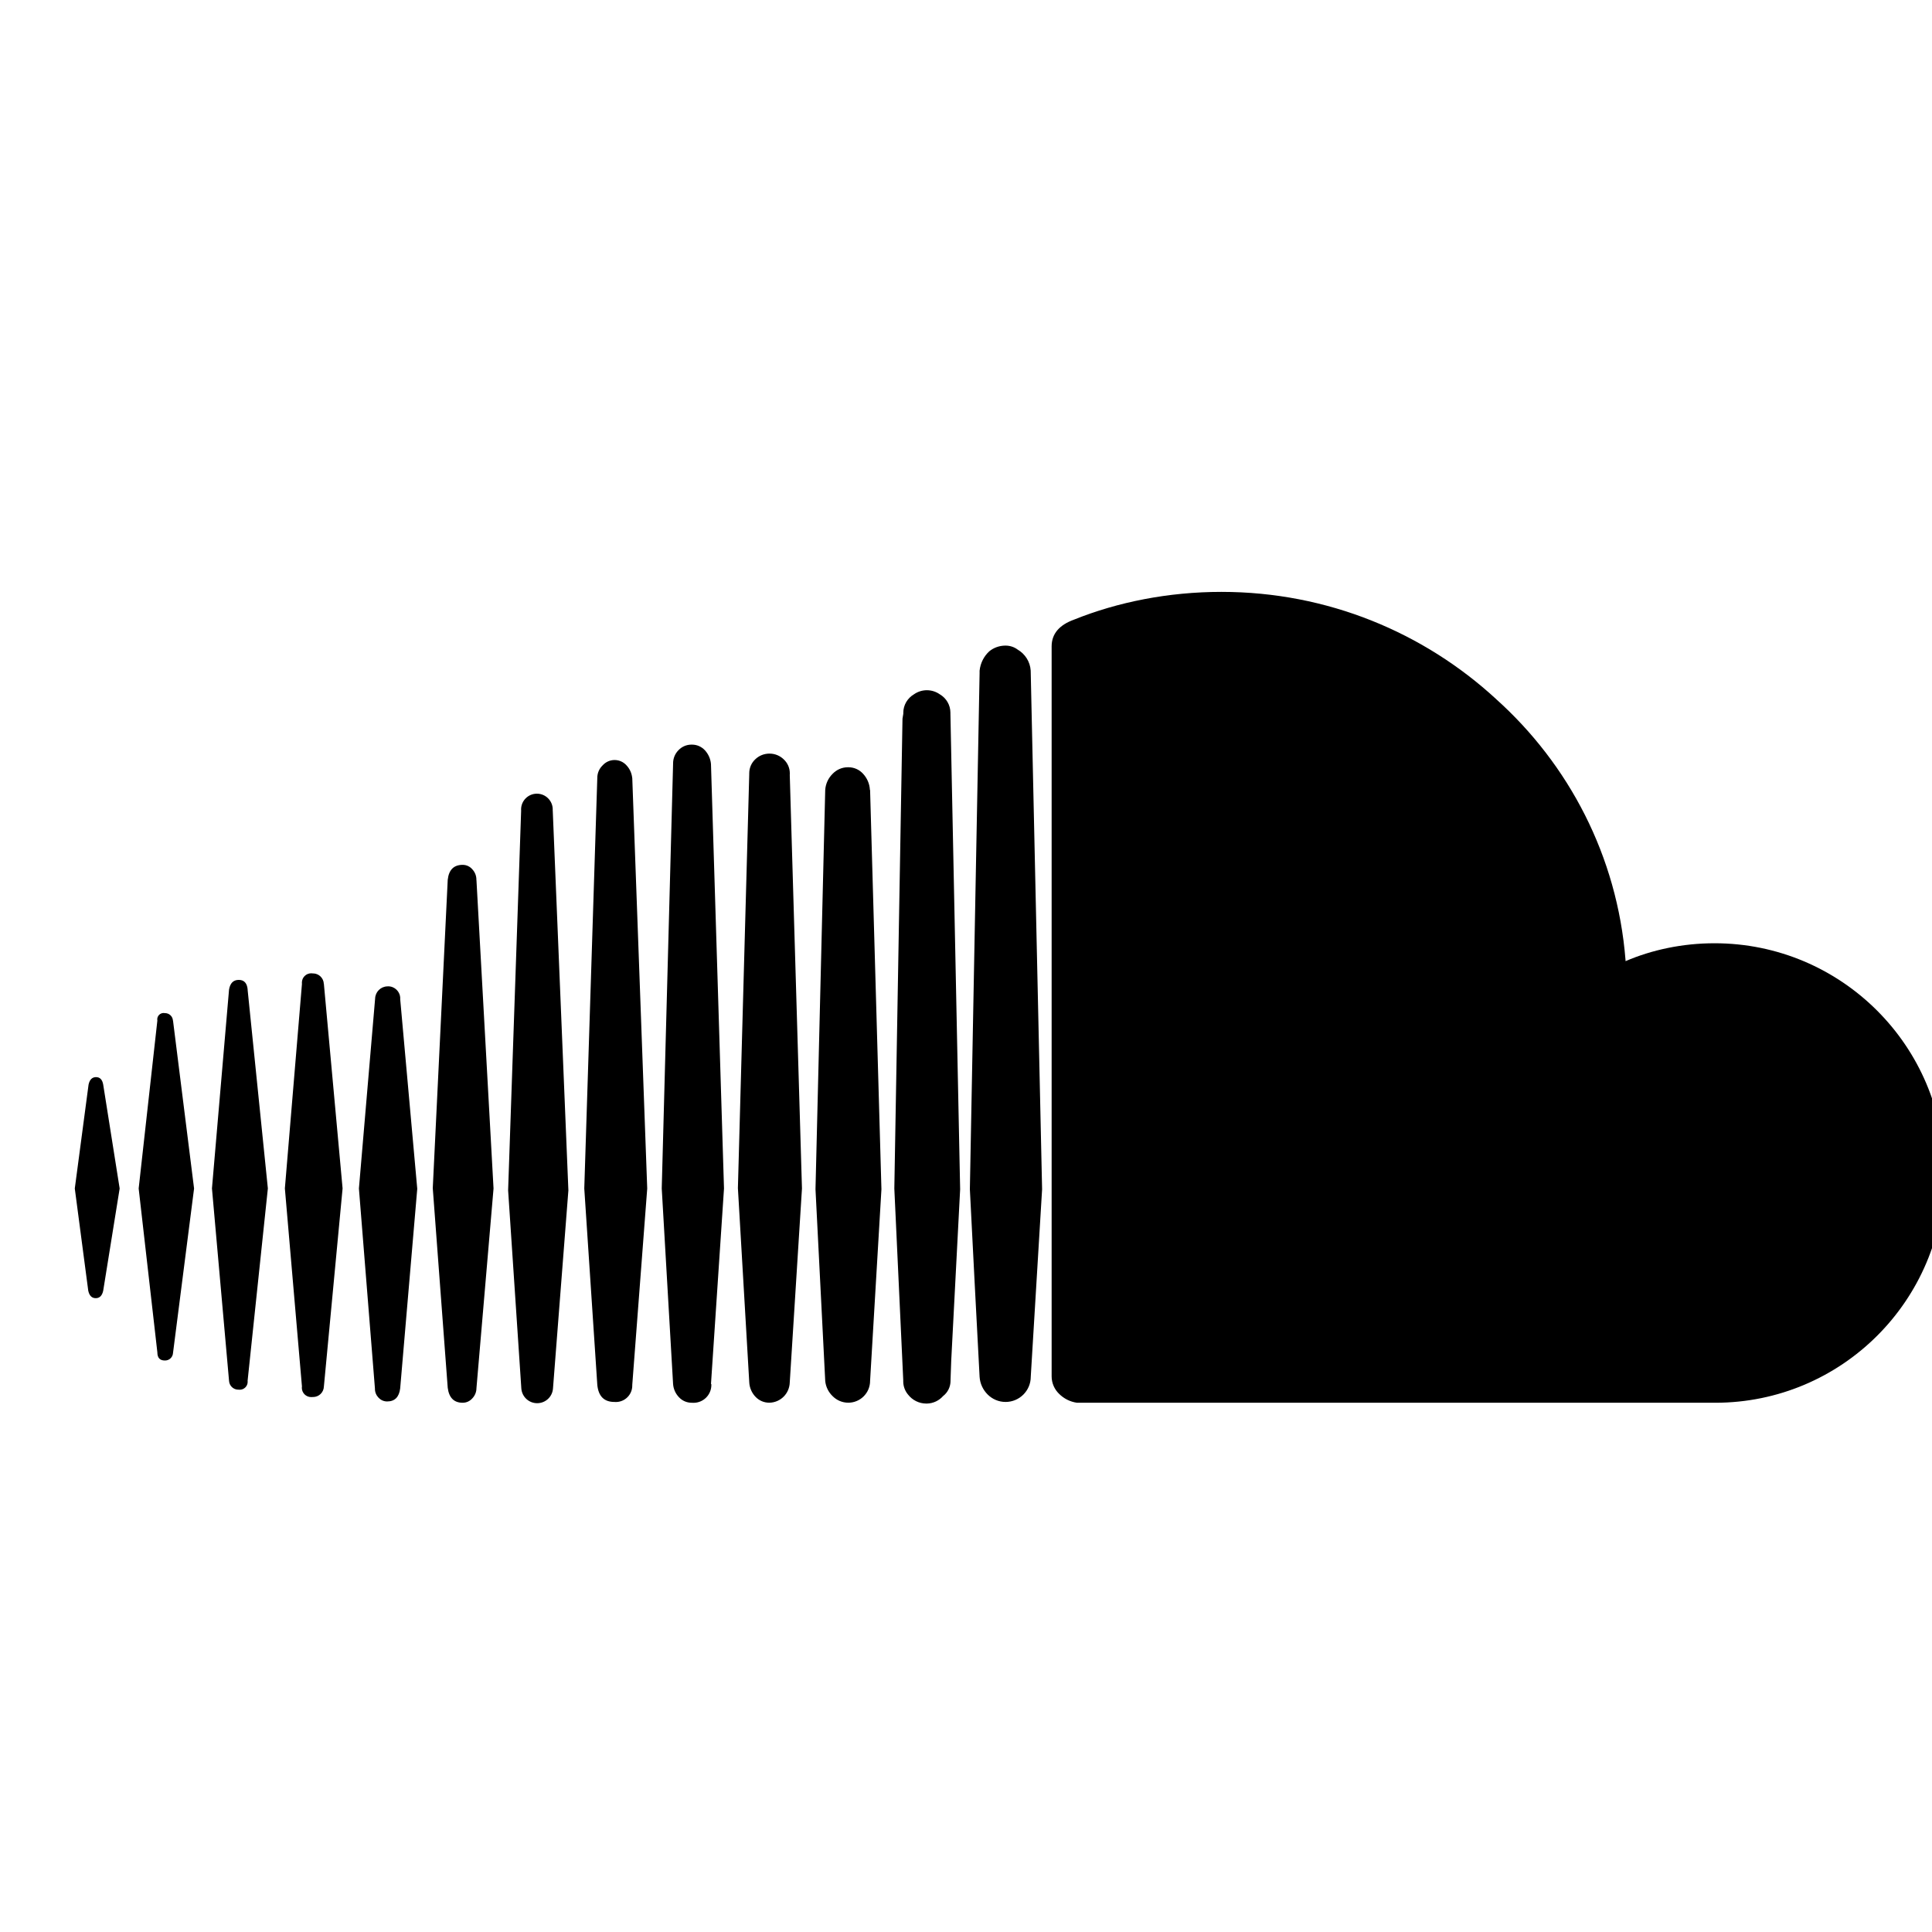 <?xml version="1.0" encoding="utf-8"?><!-- Uploaded to: SVG Repo, www.svgrepo.com, Generator: SVG Repo Mixer Tools -->
<svg fill="#000000" width="800px" height="800px" viewBox="0 -3.5 31 31" xmlns="http://www.w3.org/2000/svg"><path d="m11.408 18.708.209-3.138-.209-6.81c-.007-.086-.043-.162-.097-.221-.052-.056-.125-.091-.207-.091-.003 0-.007 0-.01 0-.082 0-.157.035-.209.091-.053.054-.085.128-.085.21v.011-.001l-.182 6.81.182 3.138c.006.084.042.159.097.215.05.053.122.086.201.086h.001c.009.001.019.001.029.001.158 0 .286-.128.286-.286 0-.006 0-.012-.001-.018v.001zm3.855-.378.143-2.747-.156-7.63c0-.005 0-.01 0-.016 0-.126-.067-.235-.168-.295l-.002-.001c-.058-.041-.13-.066-.208-.066s-.15.025-.209.067l.001-.001c-.102.061-.17.171-.17.296v.017-.001l-.013.078-.131 7.54q0 .013.143 3.073v.013.008c0 .081.03.156.078.213.068.087.174.143.292.143h.009c.104-.002.196-.048.26-.12.074-.057.12-.146.12-.246 0-.005 0-.01 0-.016v.001zm-13.607-4.427.264 1.667-.264 1.64q-.026.12-.12.12t-.12-.12l-.216-1.64.221-1.667q.026-.12.12-.12t.115.12zm1.12-1.028.338 2.695-.338 2.64c-.004.067-.059.12-.127.12-.001 0-.003 0-.004 0q-.12 0-.12-.13l-.3-2.63.3-2.695c-.001-.006-.002-.012-.002-.018 0-.057.046-.103.103-.103.007 0 .013.001.019.002h-.001.004c.068 0 .123.053.127.12zm1.197-.496.325 3.19-.325 3.086c.001.005.001.011.001.017 0 .07-.057.127-.127.127-.006 0-.012 0-.017-.001h.001c-.002 0-.005 0-.007 0-.08 0-.145-.063-.149-.143l-.274-3.086.274-3.19q.026-.156.156-.156t.143.157zm1.224-.091.3 3.281-.3 3.178c-.003.094-.079.169-.174.169-.003 0-.006 0-.009 0-.006.001-.013.001-.021.001-.083 0-.15-.067-.15-.15 0-.007.001-.014.002-.021v.001l-.274-3.178.274-3.281c-.001-.006-.001-.013-.001-.021 0-.083.067-.15.15-.15.007 0 .014.001.021.002h-.001.008c.094 0 .171.075.174.169zm1.224.24.274 3.047-.274 3.203q-.026.209-.209.209s0 0-.001 0c-.054 0-.102-.023-.136-.059-.036-.037-.059-.087-.059-.143 0-.002 0-.005 0-.007l-.257-3.208.26-3.047c.003-.107.089-.193.195-.196.004 0 .009-.001.014-.001.107 0 .194.087.194.194v.002zm1.224-1.906.274 4.948-.274 3.203c0 .063-.025.121-.065.163-.038.044-.093.072-.156.072q-.209 0-.24-.24l-.24-3.203.24-4.948q.026-.24.24-.24c.062 0 .118.028.155.072.04.043.065.101.065.164v.009zm1.224-1.119.251 6.097-.247 3.178c-.009.133-.119.237-.254.237s-.244-.104-.254-.236v-.001l-.212-3.178.209-6.094c0-.005-.001-.011-.001-.017 0-.141.114-.254.254-.254s.254.114.254.254c0 .006 0 .012-.001.018v-.001zm1.276-.521.24 6.588-.24 3.151v.012c0 .145-.118.263-.263.263-.009 0-.017 0-.025-.001h.001q-.247 0-.274-.274l-.209-3.151.209-6.588c0-.001 0-.001 0-.002 0-.078.033-.149.085-.199.047-.052.114-.085.188-.086h.005c.076 0 .144.033.191.086.05.053.083.123.091.2v.001zm2.527-.053.196 6.641-.196 3.112c-.005.178-.147.321-.325.325-.001 0-.003 0-.005 0-.085 0-.161-.035-.216-.091-.061-.062-.1-.146-.104-.239v-.001l-.182-3.112.182-6.641c0-.005 0-.01 0-.016 0-.088.037-.168.097-.224.059-.057.139-.091.228-.091s.169.035.228.092c.06.056.098.136.098.224v.017-.001zm1.289.247.182 6.407-.182 3.073v.001c0 .194-.157.35-.35.35-.098 0-.186-.04-.25-.104-.066-.063-.111-.149-.12-.246v-.002l-.156-3.073.156-6.407c.007-.103.052-.193.12-.26.062-.064.148-.104.244-.104h.003.005c.093 0 .177.04.235.104.064.069.105.159.11.259v.001zm2.76 6.407-.182 3.008c0 .223-.181.404-.404.404-.111 0-.212-.045-.286-.118-.075-.074-.124-.174-.131-.286v-.001l-.078-1.484-.078-1.524.156-8.28v-.04c.013-.124.07-.233.156-.312.07-.057.161-.091.259-.091h.001c.074 0 .142.024.196.065l-.001-.001c.119.07.2.194.209.337v.001zm14.479-.247c-.004 2.029-1.65 3.672-3.679 3.672-.002 0-.004 0-.006 0h-10.234c-.113-.016-.212-.068-.287-.143-.074-.071-.12-.171-.12-.282 0-.002 0-.003 0-.005v-11.706q0-.3.36-.43c.701-.282 1.514-.445 2.365-.445 1.7 0 3.247.652 4.406 1.719l-.005-.004c1.175 1.052 1.95 2.529 2.082 4.188l.001.022c.421-.181.912-.287 1.427-.287 2.038 0 3.69 1.652 3.69 3.69v.009z"/></svg>